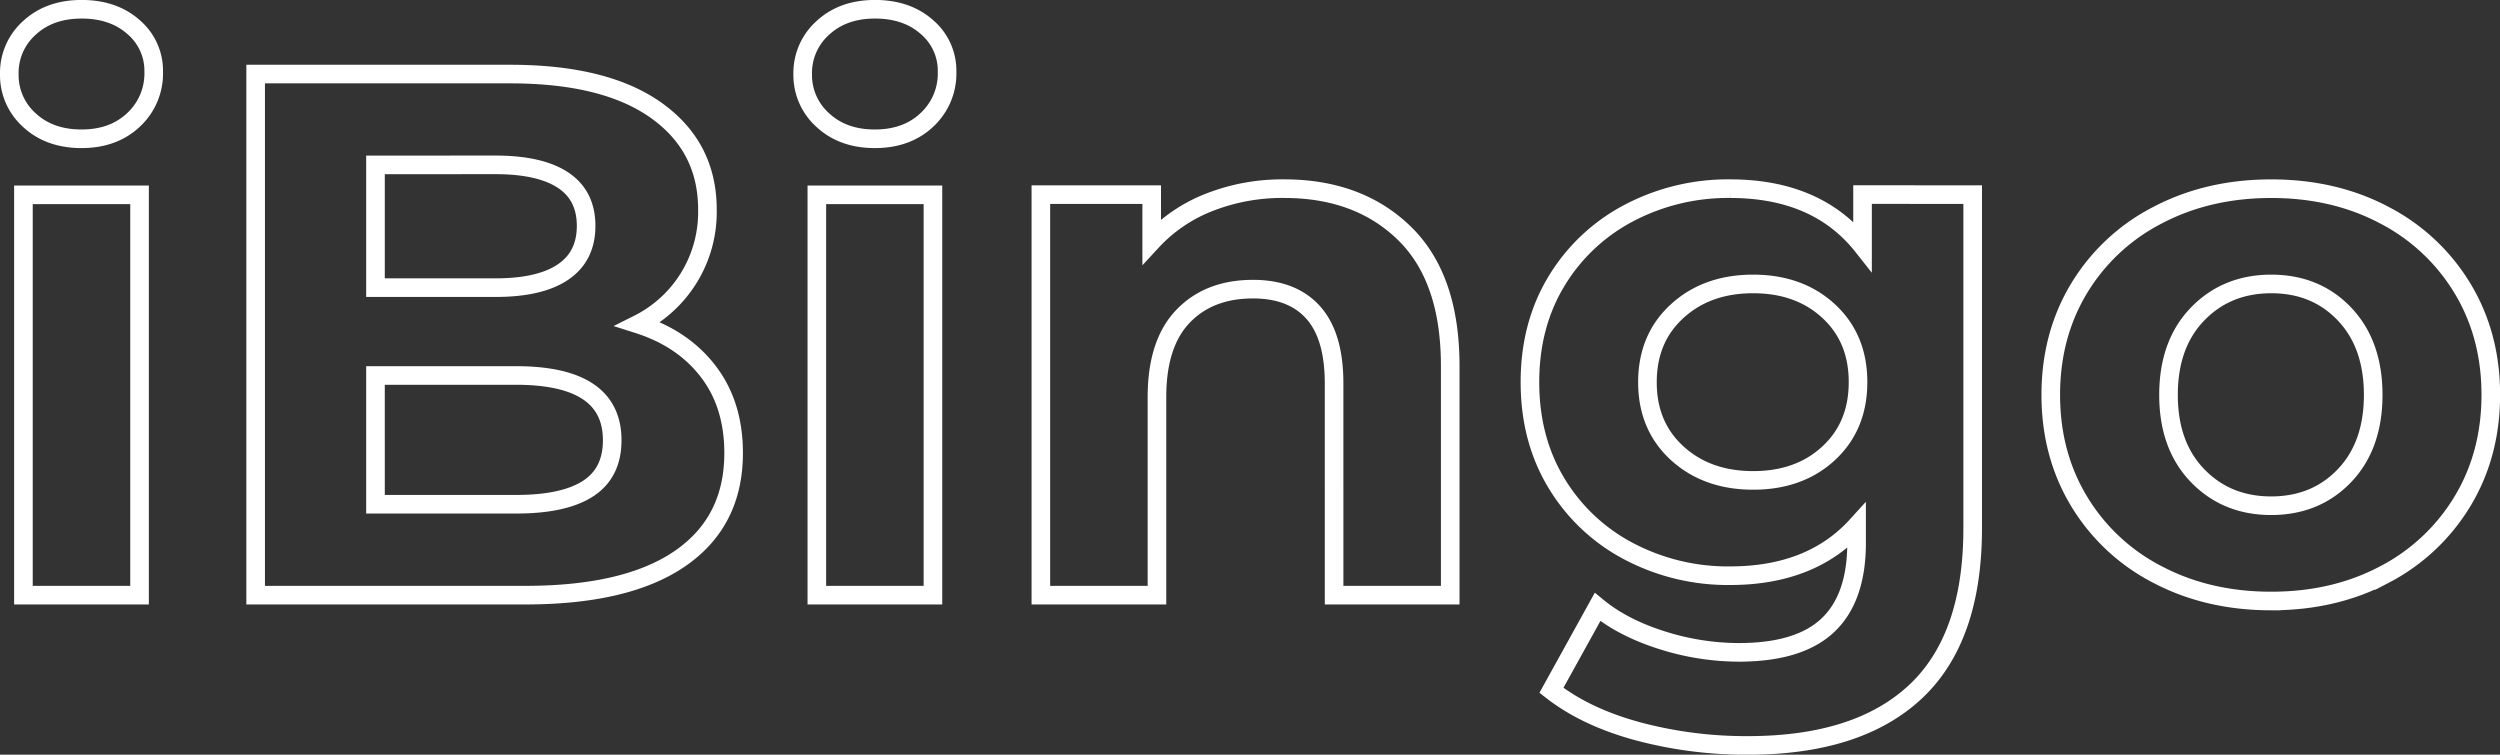 <svg xmlns="http://www.w3.org/2000/svg" viewBox="0 0 936.72 282.77"><rect x="0" y="0" width="936.72" height="282.77" fill="#333333" stroke="none"/><defs><style>.cls-1{fill:none;stroke:#fff;stroke-miterlimit:10;stroke-width:6.97px;}</style></defs><g id="Слой_2" data-name="Слой 2"><g id="_1" data-name="1"><path class="cls-1" d="M30.54,52q12,0,19.52-7.11a23.7,23.7,0,0,0,7.53-18,21.46,21.46,0,0,0-7.53-16.73q-7.53-6.7-19.52-6.69T11,10.46A22.61,22.61,0,0,0,3.49,27.75,22.61,22.61,0,0,0,11,45Q18.55,52,30.54,52ZM8.78,223H52.29v-150H8.78Z"/><path class="cls-1" d="M193.39,188.93h-52.7V140.69h52.7q36,0,36,24.26,0,12.27-9.06,18.13T193.39,188.93Zm-7.8-127.16q16.72,0,25.37,5.72t8.65,17.15q0,11.43-8.65,17.29t-25.37,5.85h-44.9v-46Zm53.54,59.68A46.91,46.91,0,0,0,265.06,78.5q0-23.43-19.1-37.09t-54.8-13.66H95.79V223h101q38.2,0,58.15-13.81t19.94-39.46q0-18.12-9.49-30.53T239.13,121.45Z"/><path class="cls-1" d="M327.81,52q12,0,19.52-7.11a23.7,23.7,0,0,0,7.53-18,21.46,21.46,0,0,0-7.53-16.73q-7.53-6.7-19.52-6.69t-19.52,7a22.61,22.61,0,0,0-7.53,17.29A22.61,22.61,0,0,0,308.29,45Q315.82,52,327.81,52ZM306.06,223h43.5v-150h-43.5Z"/><path class="cls-1" d="M481.19,70.69A74.8,74.8,0,0,0,453,75.85a57.69,57.69,0,0,0-21.47,14.64V72.93H390V223h43.5V148.77q0-20.07,9.76-30.25t26.22-10.18q14.77,0,22.59,8.78t7.8,26.64V223h43.51V137.07q0-32.91-17.15-49.64T481.19,70.69Z"/><path class="cls-1" d="M656.87,180q-17.28,0-28.44-10.18T617.28,143.2q0-16.45,11.15-26.63t28.44-10.18q17.29,0,28.31,10.18t11,26.63q0,16.45-11,26.63T656.87,180Zm41-107.09V92.17q-17-21.48-49.64-21.48a79.67,79.67,0,0,0-37.79,9.07,69.18,69.18,0,0,0-27.19,25.51q-10,16.47-10,37.93t10,37.93a69,69,0,0,0,27.19,25.51,79.55,79.55,0,0,0,37.79,9.07q30.39,0,47.41-18.69v6.42q0,20.64-10.74,30.81t-33.32,10.18a95.29,95.29,0,0,1-29-4.6q-14.51-4.61-24-12.41L581.3,258.65Q594.13,268.7,613.65,274a157,157,0,0,0,41.27,5.3q41.26,0,62.75-20.08t21.47-61.35V72.92Z"/><path class="cls-1" d="M851,189.49q-16.72,0-27.61-11.29t-10.87-30.26q0-19,10.87-30.26T851,106.39q16.74,0,27.47,11.29t10.74,30.26q0,19-10.74,30.26T851,189.49Zm0,35.7q23.7,0,42.39-9.9a73.92,73.92,0,0,0,29.28-27.47q10.59-17.56,10.6-39.88t-10.6-39.88A73.82,73.82,0,0,0,893.36,80.6Q874.67,70.7,851,70.7t-42.53,9.9A73.49,73.49,0,0,0,779,108.06q-10.6,17.58-10.6,39.88T779,187.82a73.58,73.58,0,0,0,29.42,27.47Q827.27,225.19,851,225.19Z"/></g></g></svg>